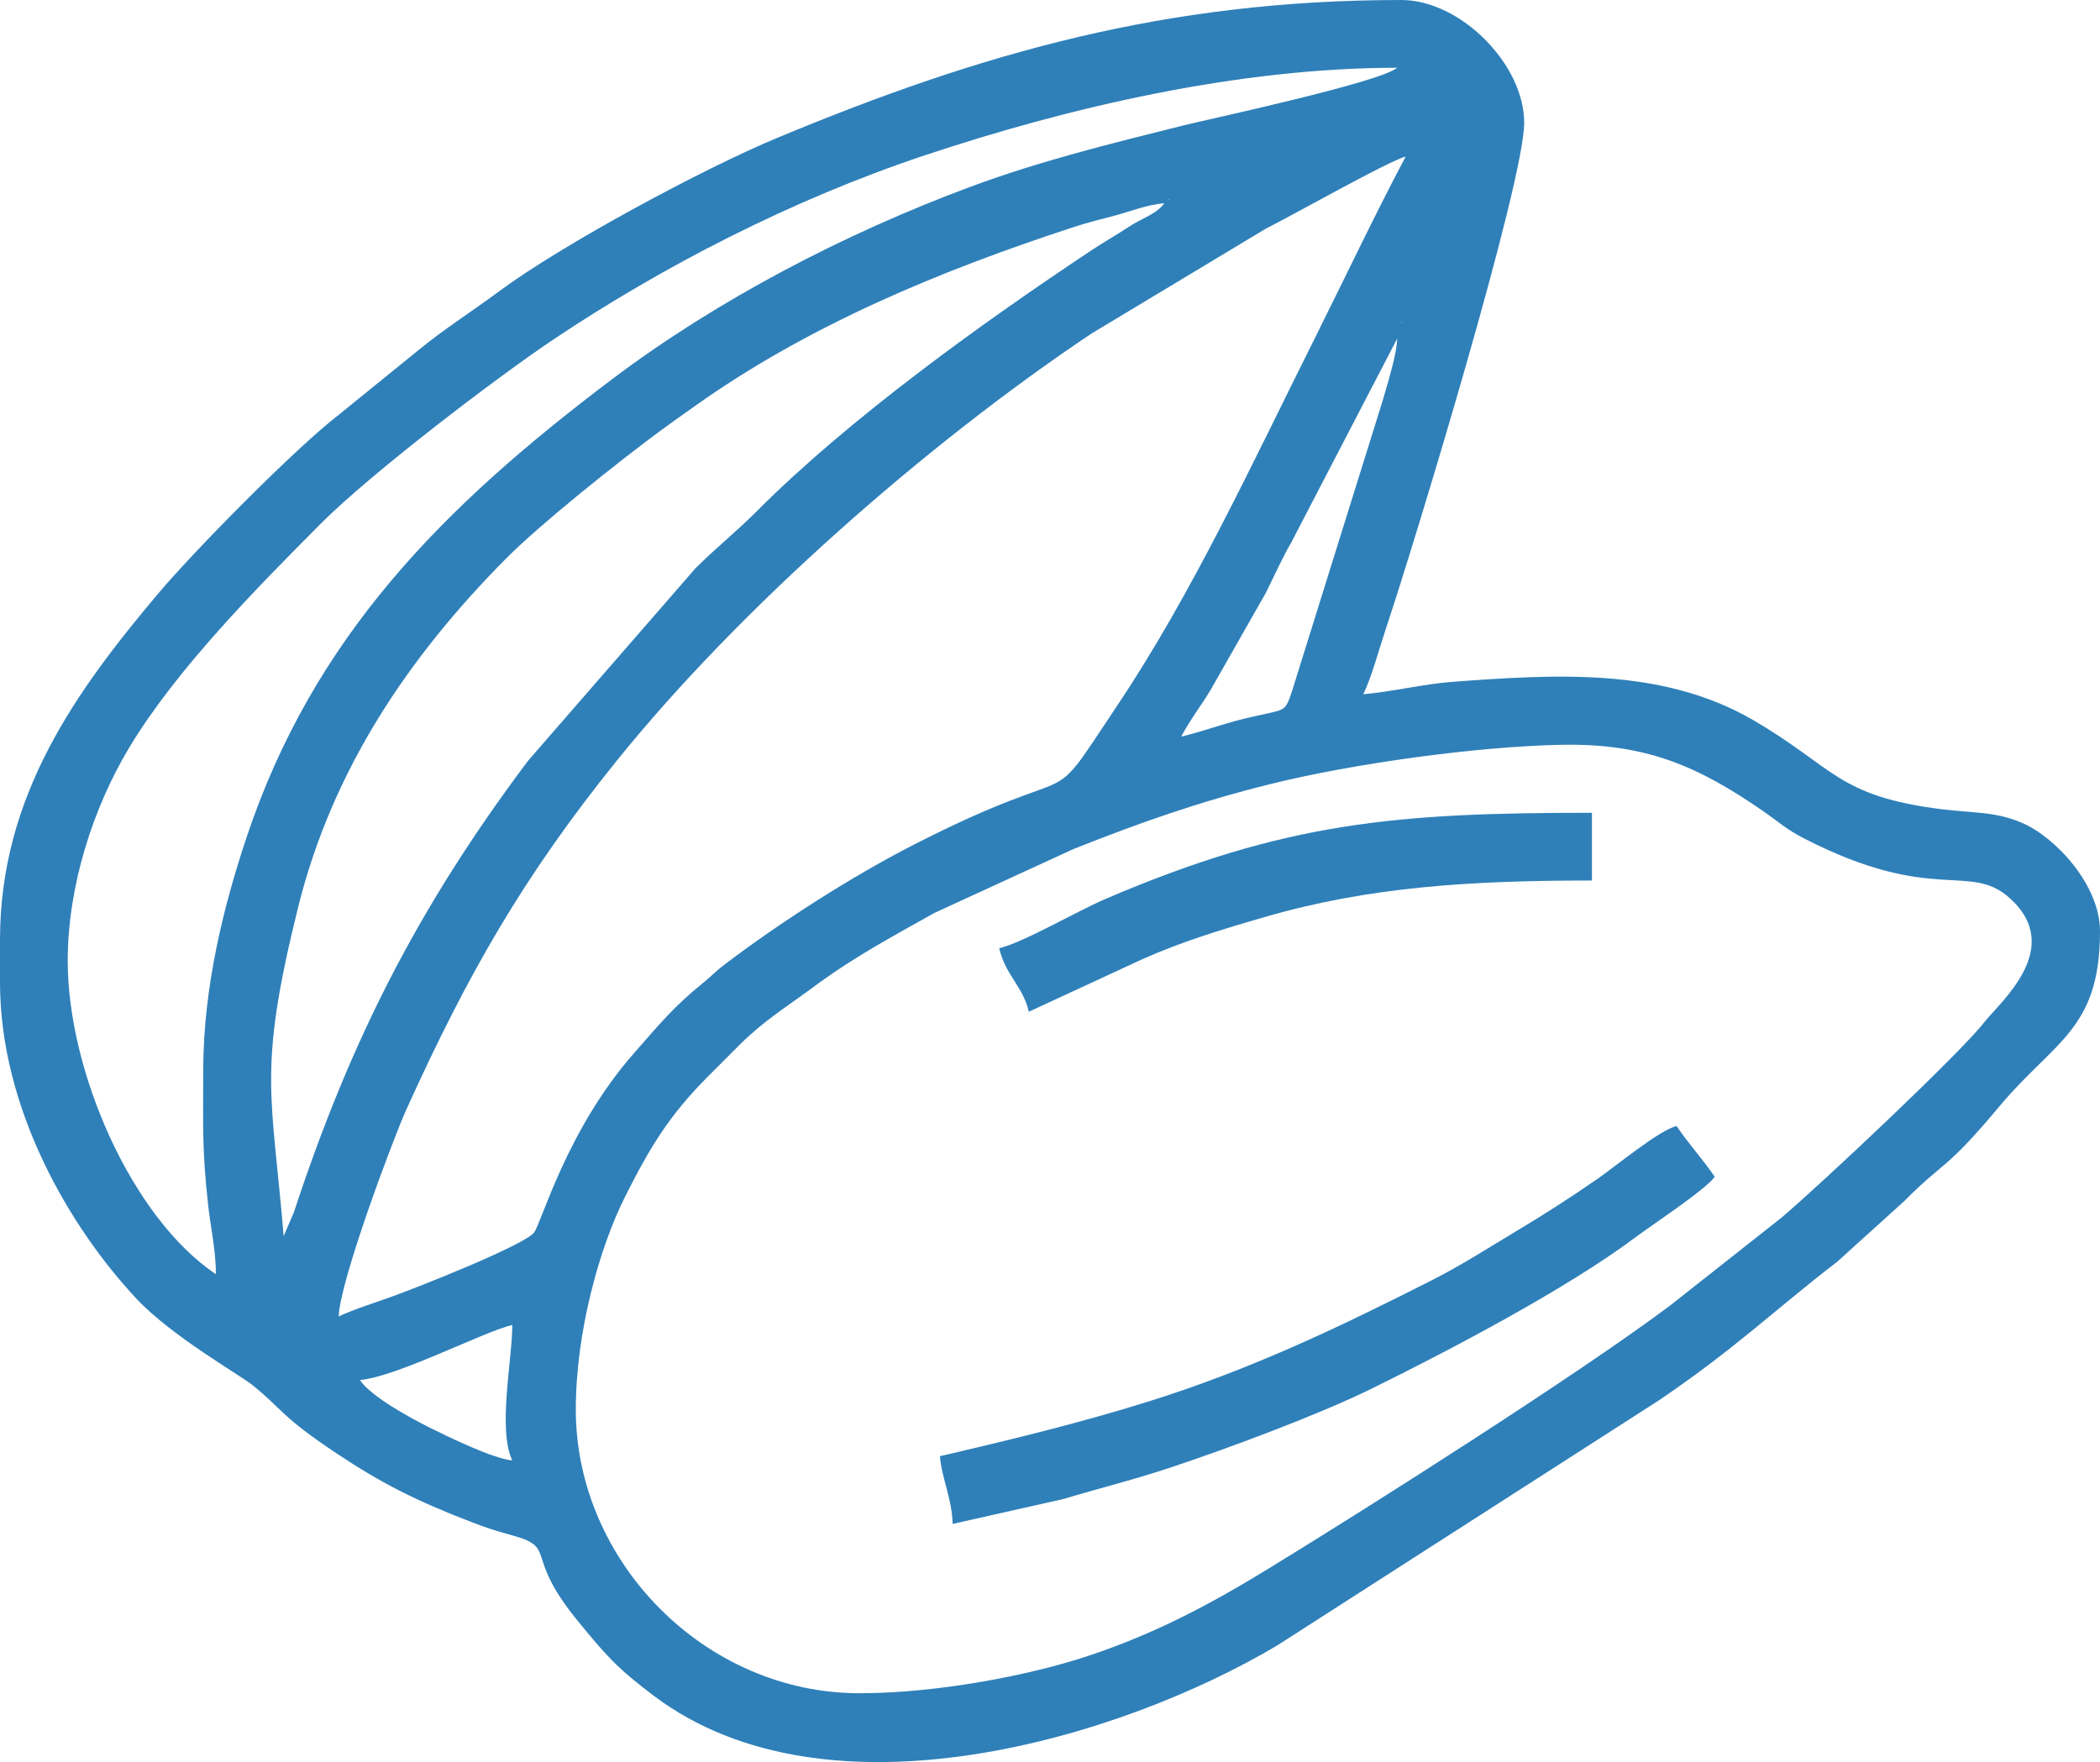 <?xml version="1.0" encoding="UTF-8"?>
<!DOCTYPE svg PUBLIC "-//W3C//DTD SVG 1.1//EN" "http://www.w3.org/Graphics/SVG/1.1/DTD/svg11.dtd">
<!-- Creator: CorelDRAW -->
<svg xmlns="http://www.w3.org/2000/svg" xml:space="preserve" width="131.217mm" height="110.121mm" version="1.1" style="shape-rendering:geometricPrecision; text-rendering:geometricPrecision; image-rendering:optimizeQuality; fill-rule:evenodd; clip-rule:evenodd"
viewBox="0 0 977.05 819.96"
 xmlns:xlink="http://www.w3.org/1999/xlink"
 xmlns:xodm="http://www.corel.com/coreldraw/odm/2003">
 <defs>
  <style type="text/css">
   <![CDATA[
    .fil0 {fill:#2F80B9}
   ]]>
  </style>
 </defs>
 <g id="Слой_x0020_1">
  <g id="_2294501342640">
   <path class="fil0" d="M238.35 679.6c-8.79,-0.73 -30.12,-11.13 -38.09,-15.09 -9.19,-4.57 -27.66,-14.63 -32.82,-22.33 17.11,-1.42 57.52,-22.49 70.91,-25.61 0,16.13 -6.87,48.71 0,63.04zm161.53 108.34c-72,0 -131.98,-61.38 -131.98,-131.98 0,-35.62 10.73,-74.82 22.97,-99.17 11.57,-23.02 20.37,-37.42 37.63,-54.96l15.75 -15.77c11.41,-11.3 21.51,-17.34 34.27,-26.8 19.01,-14.09 36.21,-23.18 56.2,-34.42l64.78 -29.77c30.95,-12.27 58.1,-21.91 91.85,-30.28 38.12,-9.46 96.09,-17.5 135.49,-18.21 38.91,-0.7 63.19,9.92 93.43,30.83 7.43,5.14 10.87,8.52 18.88,12.64 60.48,31.14 77.09,10.76 96.07,28.03 25.63,23.32 -5.02,48.53 -12.16,57.78 -10.76,13.94 -75.38,74.82 -94.31,90.85l-51.75 40.83c-43.01,32.24 -139.74,93.58 -186.84,122.43 -26.46,16.2 -51.98,29.95 -83.6,40.51 -27.16,9.07 -70.31,17.45 -106.65,17.45zm250.17 -630.35c-0.16,7.36 -4.48,20.87 -6.72,28.74l-42.15 135.14c-3.7,10.85 -2.38,8.09 -22.45,13.01 -11.03,2.71 -19.4,6.01 -29.15,8.28 4.27,-8.08 9.2,-14.26 13.7,-21.76l25.71 -45.2c3.76,-7.57 7.66,-16.32 11.89,-23.56l49.16 -94.64zm0 0l1.08 -4.24 -1.08 4.24zm1.97 -7.88l0.59 0.59c-0.04,-0.04 -0.78,-0.39 -0.59,-0.59zm-520.04 425.49c-5.53,-66.45 -12.26,-76.48 6.69,-152.87 15.94,-64.27 51.57,-116.97 97.2,-162.83 15.89,-15.97 51.99,-44.73 71.14,-58.87 5.48,-4.05 10.8,-7.77 16.06,-11.51 53.06,-37.78 114.42,-63.18 176.54,-83.48 7.52,-2.46 12.27,-3.46 20.03,-5.57 6.34,-1.73 14.06,-4.84 22.07,-5.5 -3.84,5.24 -10.03,6.7 -16.57,11.01 -6.29,4.15 -11.26,6.86 -16.94,10.64 -51.22,34.01 -113.16,78.58 -156.09,121.66 -9.86,9.9 -18.57,16.63 -28.56,26.59l-77.88 89.56c-51.01,67.95 -82.64,130.13 -108.96,210.15l-4.73 11.03zm411.7 -482.61l0.59 0.59c-0.04,-0.04 -0.78,-0.39 -0.59,-0.59zm-386.09 520.04c0.36,-16.04 25.22,-82.52 31.55,-96.49 28.65,-63.24 54.51,-108.43 97.84,-162.18 57.17,-70.91 143.6,-147.03 220.84,-198.74l81.17 -48.85c11.05,-5.43 57.49,-31.74 65,-33.49 -14.78,27.92 -28.23,56.46 -42.68,85.36 -28.33,56.65 -56.32,117.34 -90.88,169.14 -36.69,55.01 -11.82,22.99 -95.65,65.88 -28.38,14.52 -62.48,36.36 -87.98,55.82 -4.01,3.06 -5.64,5.04 -9.54,8.19 -14.01,11.31 -20.49,19.42 -32.24,32.77 -31.32,35.61 -42.9,78.61 -46.53,83.48 -4.34,5.84 -54.47,25.69 -66.54,29.98 -7.71,2.74 -18,6.05 -24.38,9.11zm-63.04 -114.25c0,26.45 -0.6,36.03 2.32,62.69 1.03,9.4 3.59,21.05 3.59,31.87 -39.23,-26.27 -68.95,-94.4 -68.95,-145.77 0,-34.88 11.84,-71.4 28.67,-99.37 21.86,-36.34 59.22,-74.12 89,-104.05 23.16,-23.28 82,-68.21 108.86,-86.15 49.78,-33.25 109.8,-64.54 172.6,-85.45 66.61,-22.17 145.39,-40.62 219.4,-40.62 -7.86,6.83 -88.67,24.14 -99.28,26.79 -35.35,8.84 -67.54,16.8 -99.39,28.65 -58.1,21.61 -117.42,52.4 -166.59,89.49 -77.96,58.8 -139,119.57 -170.28,213.84 -10.08,30.39 -19.95,68.32 -19.95,108.09zm-94.55 -61.07l0 19.7c0,59.01 32.47,114.16 63.46,147.31 16.38,17.52 48.27,35.54 54.19,40.36 14.32,11.66 12.95,14.34 39.14,31.78 21.02,13.99 37.32,22.13 62.68,31.87 6.39,2.45 10.98,4 17.8,5.84 22.84,6.15 5.73,8.49 31.21,39.71 13.69,16.78 18.73,22.43 35.69,35.23 81.08,61.19 217.81,19.65 290.11,-23.44l177.53 -114.01c35.88,-24.36 53.21,-41.59 83.11,-64.63l31.02 -28.08c19.17,-19.29 18.88,-13.69 44.41,-44.23 25.29,-30.25 46.7,-35.5 46.7,-81.35 0,-21.47 -20.52,-43.63 -36.23,-50.44 -12.35,-5.36 -23.15,-4.6 -37.02,-6.31 -49.18,-6.09 -50.15,-19.49 -88.35,-41.66 -42.19,-24.48 -92.15,-21.16 -139.66,-17.68 -13.09,0.96 -28.84,4.73 -41.49,5.78 3.89,-8.1 7.3,-20.91 10.59,-30.77 13.45,-40.33 64.26,-207.46 64.26,-235.16 0,-27.35 -29.78,-57.13 -57.13,-57.13 -108.68,0 -194.85,24.37 -290.42,64.16 -34.63,14.42 -100.12,49.67 -129.46,71.46 -12.66,9.4 -25.44,17.42 -37.58,27.42l-36.97 30c-20.19,15.56 -67.01,63.01 -84.12,83.32 -37.78,44.86 -73.47,93.8 -73.47,160.95z"/>
   <path class="fil0" d="M437.31 677.63c0.88,10.57 5.65,19.79 5.91,31.52l51.46 -11.58c17.55,-5.25 32.92,-8.99 50.23,-14.77 26.92,-8.98 68.64,-24.48 93.36,-36.65 35.98,-17.72 90.43,-46.25 122.66,-70.39 8.22,-6.16 32.35,-21.96 36.87,-28.13 -5.55,-8.28 -11.96,-15.02 -17.73,-23.64 -8.11,1.89 -28.18,18.59 -36.62,24.44 -13.1,9.08 -25.18,16.82 -38.34,24.69 -12.52,7.49 -25.11,15.62 -38.6,22.46 -43.38,22.02 -83.95,41.39 -130.93,56.21 -31.84,10.04 -64.46,17.97 -98.26,25.84z"/>
   <path class="fil0" d="M464.89 441.25c2.95,12.67 11.01,17.6 13.79,29.55l52.51 -24.31c18.67,-8.32 36.14,-13.63 57.1,-19.72 48.42,-14.07 95.39,-17.03 152.38,-17.03l0 -31.52c-91.11,0 -142.51,4.26 -225.99,39.94 -13.65,5.84 -38.64,20.49 -49.79,23.09z"/>
  </g>
 </g>
</svg>
